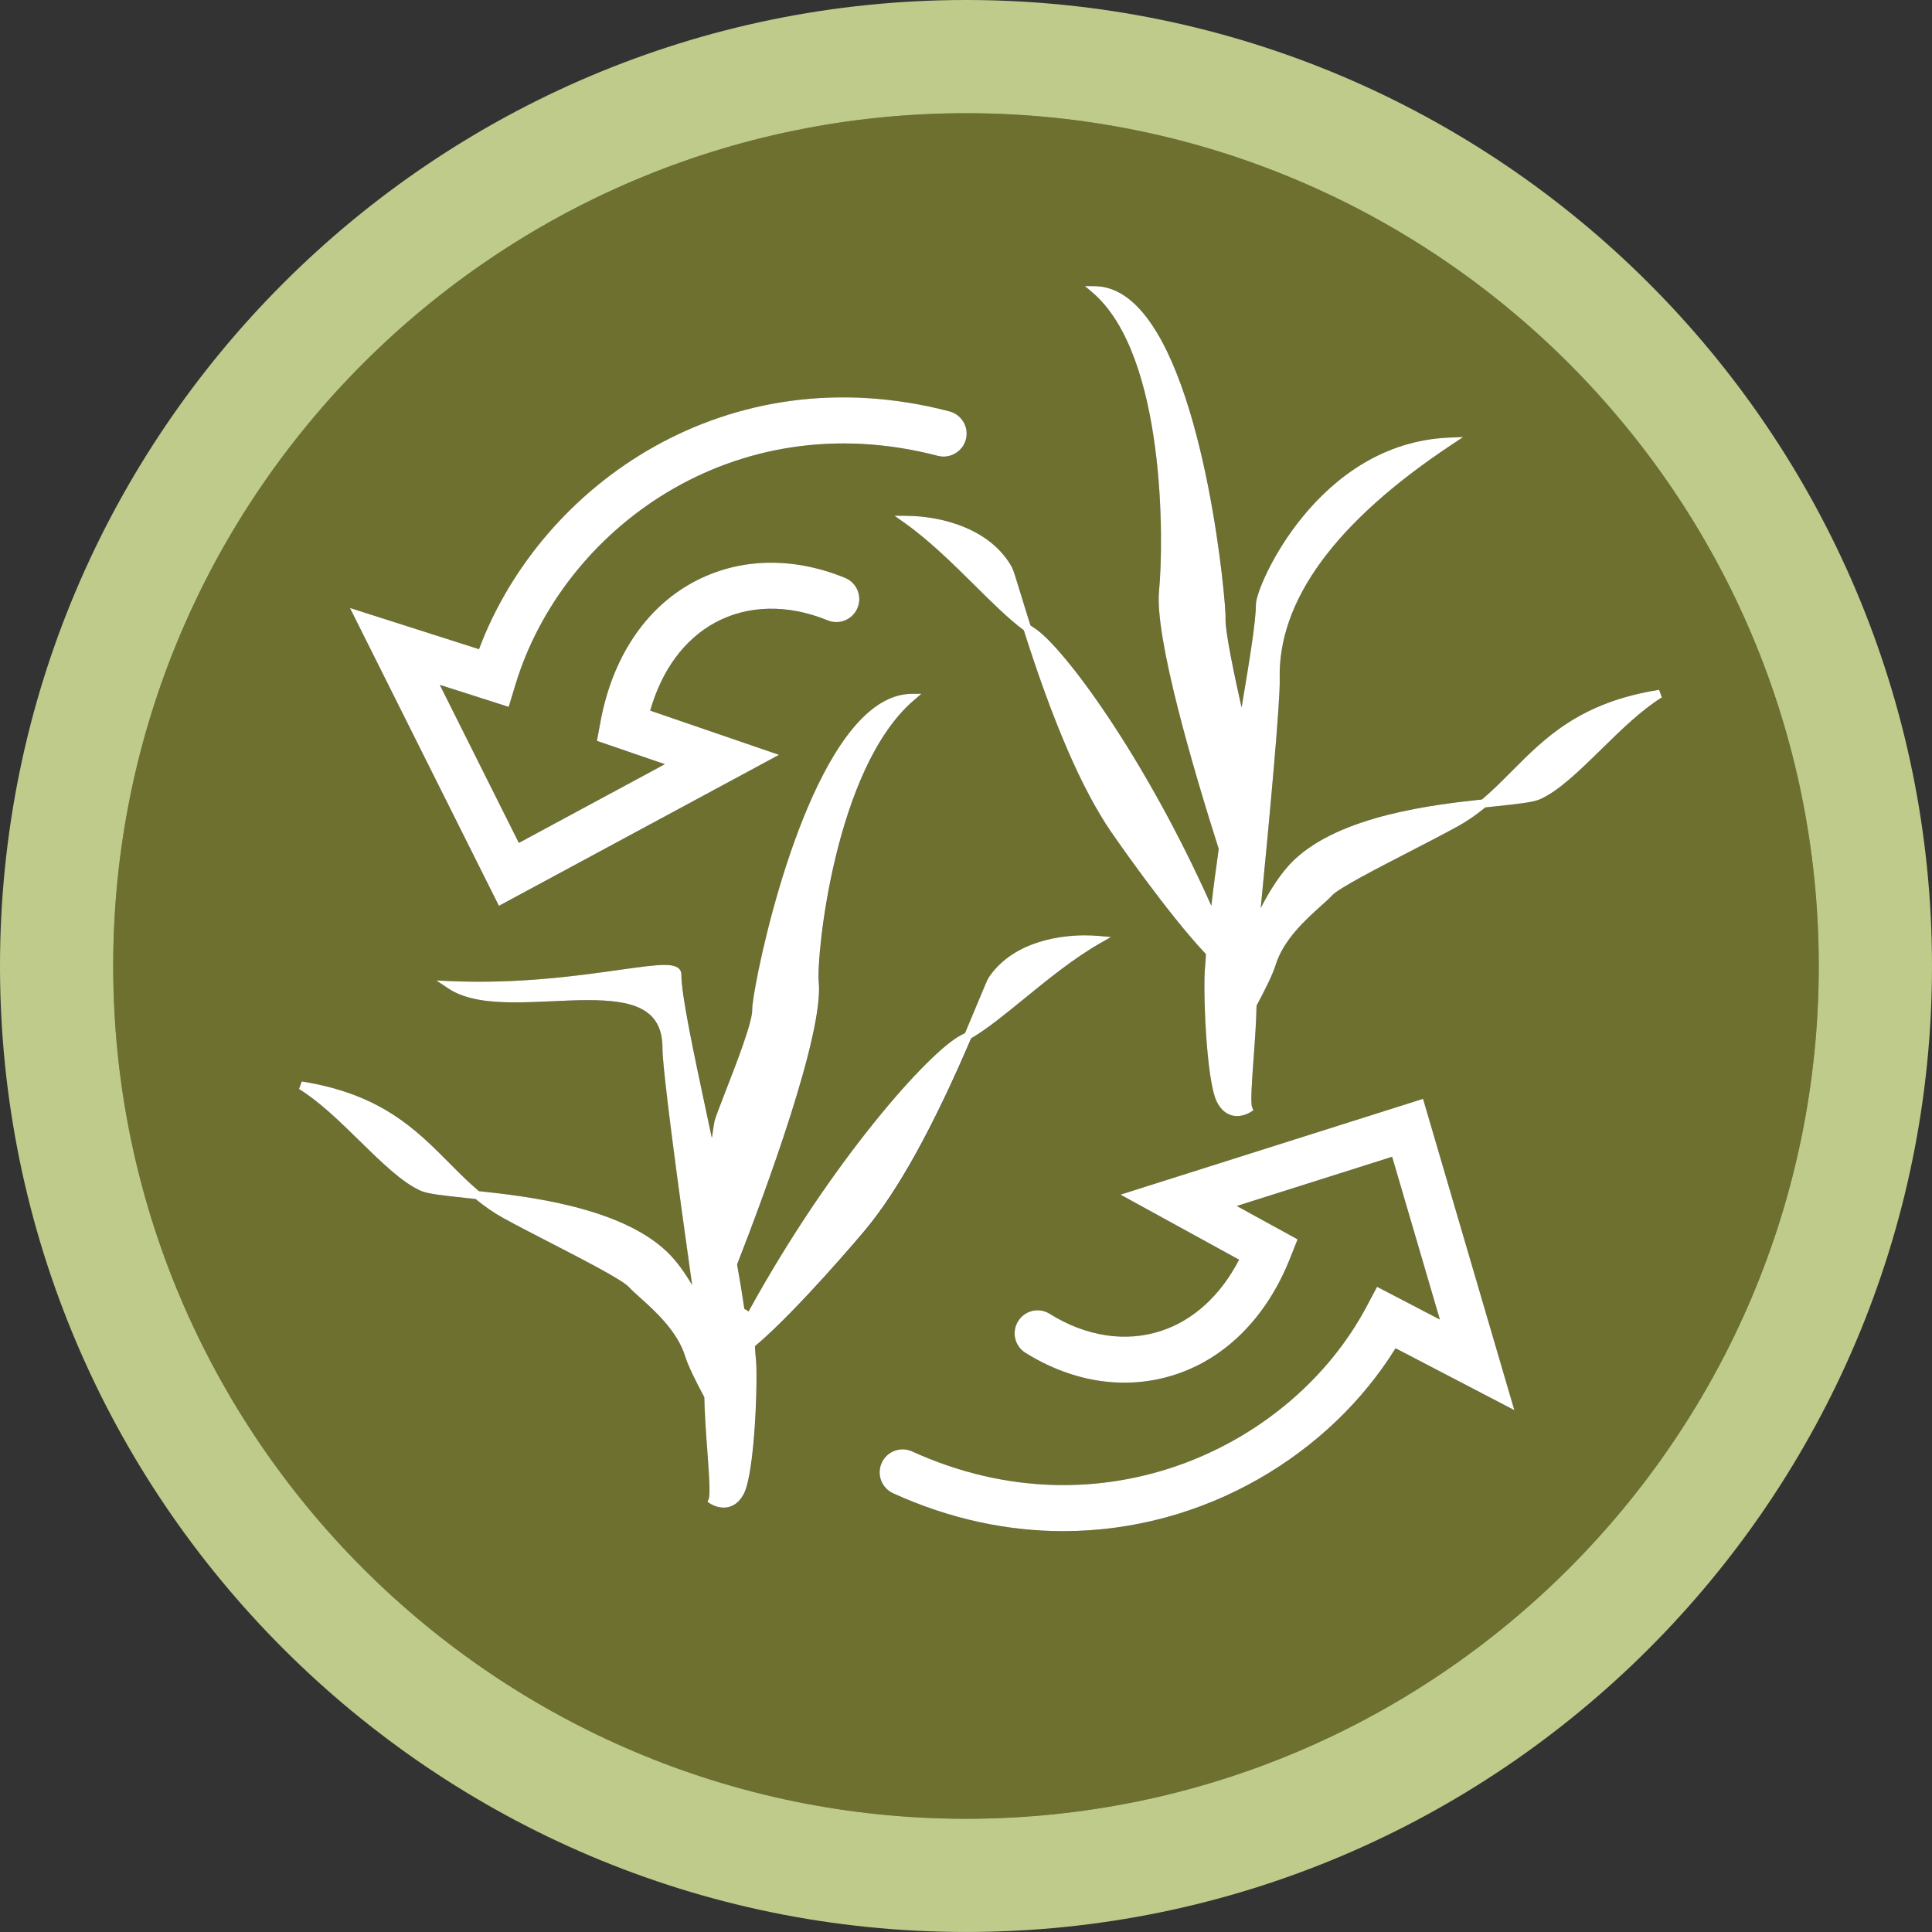 <?xml version="1.0" encoding="utf-8"?>
<!-- Generator: Adobe Illustrator 16.2.0, SVG Export Plug-In . SVG Version: 6.00 Build 0)  -->
<!DOCTYPE svg PUBLIC "-//W3C//DTD SVG 1.1//EN" "http://www.w3.org/Graphics/SVG/1.1/DTD/svg11.dtd">
<svg version="1.1" id="Layer_1" xmlns="http://www.w3.org/2000/svg" xmlns:xlink="http://www.w3.org/1999/xlink" x="0px" y="0px"
	 width="80.001px" height="80px" viewBox="0 0 80.001 80" enable-background="new 0 0 80.001 80" xml:space="preserve">
<rect x="0" y="0" width="80.001" height="80" fill="#333333" stroke="none"/>
<g>
	<path fill="#6D702E" d="M40.002,4.688C20.53,4.688,4.688,20.529,4.688,40c0,19.47,15.841,35.311,35.313,35.311
		c19.47,0,35.311-15.841,35.311-35.311C75.313,20.529,59.472,4.688,40.002,4.688z M19.833,26.883
		c2.569-6.838,10.299-12.25,19.481-9.847c0.508,0.133,0.813,0.653,0.68,1.161c-0.134,0.508-0.66,0.811-1.16,0.68
		c-8.484-2.218-15.552,3.075-17.491,9.471l-0.28,0.924l-2.854-0.912l3.274,6.545l6.046-3.26l-2.813-0.965l0.15-0.807
		c0.49-2.633,1.847-4.677,3.819-5.753c1.87-1.02,4.108-1.089,6.303-0.191c0.486,0.198,0.72,0.753,0.521,1.239
		c-0.198,0.487-0.754,0.721-1.239,0.521c-1.655-0.677-3.315-0.641-4.673,0.101c-1.268,0.691-2.2,1.966-2.675,3.637l5.333,1.831
		L20.659,37.51l-6.169-12.334L19.833,26.883z M31.27,55.744c0.009,0.163,0.014,0.326,0.033,0.482
		c0.095,0.778-0.034,4.749-0.495,5.63c-0.247,0.475-0.59,0.574-0.834,0.574c-0.304,0-0.545-0.156-0.556-0.162l-0.115-0.076
		l0.051-0.128c0.073-0.182,0.007-1.097-0.058-1.979c-0.056-0.742-0.111-1.528-0.126-2.23c-0.362-0.67-0.677-1.315-0.788-1.679
		c-0.319-1.047-1.26-1.893-1.881-2.451c-0.186-0.166-0.346-0.31-0.451-0.427c-0.278-0.302-1.841-1.106-3.22-1.818
		c-0.697-0.358-1.419-0.731-1.984-1.041c-0.388-0.214-0.764-0.472-1.148-0.789l-0.405-0.043c-0.903-0.096-1.556-0.165-1.841-0.287
		c-0.771-0.332-1.631-1.172-2.54-2.062c-0.822-0.804-1.672-1.635-2.525-2.164l0.116-0.31c3.268,0.518,4.715,1.975,6.115,3.384
		c0.408,0.409,0.793,0.798,1.219,1.157c1.925,0.208,5.838,0.646,7.787,2.509c0.389,0.371,0.737,0.862,1.042,1.379
		c-0.579-4.111-1.228-8.907-1.228-9.816c0-1.644-1.233-1.981-3.084-1.981c-0.478,0-0.991,0.023-1.487,0.046
		c-0.506,0.023-1.031,0.046-1.529,0.046c-0.885,0-1.999-0.064-2.758-0.57l-0.503-0.336l0.605,0.027
		c2.807,0.12,5.253-0.224,6.958-0.464c0.816-0.115,1.461-0.206,1.883-0.206c0.173,0,0.698,0,0.698,0.396
		c0,0.851,0.488,3.142,1.054,5.794c0.069,0.322,0.139,0.648,0.209,0.978c0.039-0.228,0.057-0.427,0.102-0.662
		c0.028-0.148,0.184-0.55,0.454-1.247c0.454-1.166,1.141-2.93,1.115-3.426c-0.031-0.573,1.538-8.841,4.427-11.923
		c0.699-0.747,1.428-1.128,2.167-1.136l0.415-0.004l-0.315,0.27c-3.284,2.813-4.045,10.612-3.94,11.658
		c0.212,2.15-2.187,8.64-3.38,11.705c0.112,0.632,0.215,1.25,0.301,1.841c0.064,0.029,0.126,0.058,0.171,0.11
		c3.436-6.256,7.485-10.772,8.789-11.44c0.059-0.029,0.118-0.061,0.179-0.096c0.211-0.496,0.394-0.936,0.542-1.295
		c0.268-0.645,0.388-0.934,0.45-1.024c1.069-1.558,3.127-1.725,3.962-1.725c0.195,0,0.389,0.008,0.577,0.024l0.513,0.045
		l-0.447,0.255c-1.098,0.626-2.188,1.515-3.147,2.298c-0.791,0.645-1.539,1.255-2.196,1.646c-1.587,3.707-3.025,6.308-4.396,7.947
		C35.786,50.987,33.042,54.254,31.27,55.744z M57.788,55.83c-2.707,4.371-7.891,7.573-13.759,7.573c-2.28,0-4.664-0.482-7.047-1.568
		c-0.478-0.219-0.688-0.782-0.471-1.26c0.218-0.48,0.782-0.688,1.26-0.472c7.87,3.584,15.743-0.224,18.809-5.985l0.442-0.832
		l2.601,1.355l-1.977-6.74l-6.435,2.038l2.52,1.382l-0.31,0.78c-0.955,2.415-2.641,4.124-4.743,4.815
		c-2.02,0.664-4.228,0.345-6.217-0.898c-0.445-0.278-0.581-0.864-0.302-1.31c0.277-0.444,0.859-0.587,1.31-0.302
		c1.506,0.939,3.143,1.188,4.615,0.704c1.338-0.439,2.462-1.473,3.225-2.947l-4.911-2.694l12.527-3.967l3.78,12.89L57.788,55.83z
		 M63.753,33.099c-0.285,0.122-0.938,0.192-1.841,0.287l-0.407,0.043c-0.384,0.317-0.761,0.575-1.147,0.788
		c-0.565,0.311-1.285,0.682-1.983,1.042c-1.379,0.71-2.94,1.516-3.217,1.818c-0.105,0.115-0.264,0.257-0.447,0.422
		c-0.623,0.559-1.565,1.406-1.888,2.458c-0.111,0.363-0.426,1.009-0.789,1.68c-0.014,0.701-0.07,1.486-0.125,2.227
		c-0.064,0.884-0.132,1.796-0.059,1.978l0.052,0.128l-0.115,0.076c-0.011,0.006-0.252,0.164-0.558,0.164
		c-0.244,0-0.586-0.101-0.833-0.576c-0.46-0.877-0.588-4.85-0.491-5.631c0.018-0.161,0.024-0.331,0.033-0.499
		c-1.614-1.702-3.907-5.033-3.937-5.077c-1.204-1.766-2.384-4.493-3.606-8.336c-0.614-0.452-1.302-1.133-2.027-1.853
		c-0.881-0.872-1.879-1.862-2.909-2.591l-0.419-0.297l0.514,0.005c1.543,0.016,3.495,0.583,4.351,2.129
		c0.054,0.097,0.146,0.398,0.353,1.071c0.113,0.372,0.252,0.826,0.414,1.337c0.057,0.04,0.111,0.077,0.166,0.112
		c1.188,0.762,4.565,5.31,7.324,11.499c0.083-0.739,0.187-1.524,0.306-2.353c-1.05-3.299-2.662-8.767-2.471-10.702
		c0.193-1.944,0.289-9.732-2.752-12.337l-0.316-0.27l0.415,0.005c0.646,0.007,1.257,0.314,1.818,0.913
		c2.807,2.995,3.617,12.291,3.588,12.825c-0.029,0.548,0.399,2.527,0.664,3.708c0.329-1.947,0.594-3.575,0.594-4.278
		c0-0.759,2.558-6.664,7.979-6.897l0.606-0.027l-0.506,0.336c-4.79,3.186-7.178,6.448-7.094,9.695
		c0.023,0.926-0.405,5.579-0.786,9.474c0.374-0.725,0.837-1.47,1.376-1.985c1.948-1.863,5.861-2.302,7.786-2.51
		c0.426-0.359,0.813-0.748,1.221-1.159c1.4-1.408,2.847-2.864,6.114-3.382l0.114,0.311c-0.852,0.528-1.7,1.359-2.521,2.163
		C65.386,31.926,64.526,32.767,63.753,33.099z"/>
	<path fill="#BFCB8A" d="M40.002,0C17.945,0,0,17.944,0,40s17.945,40,40.002,40c22.056,0,39.999-17.943,39.999-40S62.058,0,40.002,0
		z M40.002,75.312C20.53,75.312,4.688,59.471,4.688,40c0-19.472,15.841-35.312,35.313-35.312c19.47,0,35.311,15.84,35.311,35.312
		C75.313,59.471,59.472,75.312,40.002,75.312z"/>
	<path fill="#FFFFFF" d="M68.702,28.563c-3.268,0.518-4.714,1.974-6.114,3.382c-0.408,0.411-0.795,0.799-1.221,1.159
		c-1.925,0.208-5.838,0.647-7.786,2.51c-0.539,0.515-1.002,1.26-1.376,1.985c0.381-3.896,0.81-8.548,0.786-9.474
		c-0.084-3.248,2.304-6.51,7.094-9.695l0.506-0.336l-0.606,0.027c-5.421,0.233-7.979,6.138-7.979,6.897
		c0,0.703-0.265,2.331-0.594,4.278c-0.265-1.181-0.693-3.16-0.664-3.708c0.029-0.534-0.781-9.83-3.588-12.825
		c-0.562-0.599-1.173-0.906-1.818-0.913l-0.415-0.005l0.316,0.27c3.041,2.605,2.945,10.394,2.752,12.337
		c-0.191,1.935,1.421,7.403,2.471,10.702c-0.119,0.828-0.223,1.614-0.306,2.353c-2.759-6.189-6.137-10.737-7.324-11.499
		c-0.055-0.035-0.109-0.073-0.166-0.112c-0.162-0.511-0.301-0.965-0.414-1.337c-0.206-0.672-0.299-0.974-0.353-1.071
		c-0.855-1.546-2.808-2.114-4.351-2.129l-0.514-0.005l0.419,0.297c1.03,0.729,2.028,1.719,2.909,2.591
		c0.726,0.72,1.413,1.4,2.027,1.853c1.223,3.844,2.402,6.57,3.606,8.336c0.029,0.043,2.322,3.375,3.937,5.077
		c-0.009,0.168-0.016,0.337-0.033,0.499c-0.097,0.781,0.031,4.753,0.491,5.631c0.247,0.475,0.589,0.576,0.833,0.576
		c0.306,0,0.547-0.157,0.558-0.164l0.115-0.076l-0.052-0.128c-0.073-0.182-0.006-1.094,0.059-1.978
		c0.055-0.74,0.111-1.525,0.125-2.227c0.363-0.671,0.678-1.317,0.789-1.68c0.322-1.052,1.265-1.899,1.888-2.458
		c0.184-0.165,0.342-0.307,0.447-0.422c0.276-0.302,1.838-1.107,3.217-1.818c0.698-0.36,1.418-0.732,1.983-1.042
		c0.387-0.213,0.764-0.471,1.147-0.788l0.407-0.043c0.902-0.095,1.556-0.165,1.841-0.287c0.773-0.332,1.633-1.173,2.543-2.063
		c0.82-0.804,1.669-1.635,2.521-2.163L68.702,28.563z"/>
	<path fill="#FFFFFF" d="M32.256,31.257l-5.333-1.831c0.475-1.67,1.407-2.945,2.675-3.637c1.357-0.742,3.018-0.778,4.673-0.101
		c0.485,0.2,1.041-0.034,1.239-0.521c0.199-0.486-0.034-1.041-0.521-1.239c-2.194-0.897-4.433-0.829-6.303,0.191
		c-1.973,1.076-3.329,3.12-3.819,5.753l-0.15,0.807l2.813,0.965l-6.046,3.26l-3.274-6.545l2.854,0.912l0.28-0.924
		c1.938-6.396,9.006-11.688,17.491-9.471c0.5,0.13,1.026-0.172,1.16-0.68c0.133-0.508-0.172-1.028-0.68-1.161
		c-9.183-2.403-16.913,3.008-19.481,9.847l-5.344-1.707l6.169,12.334L32.256,31.257z"/>
	<path fill="#FFFFFF" d="M46.398,49.468l4.911,2.694c-0.763,1.474-1.887,2.507-3.225,2.947c-1.473,0.484-3.109,0.235-4.615-0.704
		c-0.45-0.285-1.032-0.142-1.31,0.302c-0.279,0.446-0.144,1.032,0.302,1.31c1.989,1.243,4.197,1.563,6.217,0.898
		c2.103-0.691,3.788-2.4,4.743-4.815l0.31-0.78l-2.52-1.382l6.435-2.038l1.977,6.74l-2.601-1.355l-0.442,0.832
		c-3.065,5.762-10.938,9.569-18.809,5.985c-0.478-0.217-1.042-0.009-1.26,0.472c-0.218,0.478-0.007,1.041,0.471,1.26
		c2.383,1.086,4.767,1.568,7.047,1.568c5.868,0,11.052-3.202,13.759-7.573l4.918,2.562l-3.78-12.89L46.398,49.468z"/>
	<path fill="#FFFFFF" d="M42.413,41.353c0.96-0.784,2.05-1.672,3.147-2.298l0.447-0.255l-0.513-0.045
		c-0.188-0.016-0.382-0.024-0.577-0.024c-0.835,0-2.893,0.167-3.962,1.725c-0.063,0.091-0.183,0.379-0.45,1.024
		c-0.148,0.359-0.331,0.799-0.542,1.295c-0.061,0.035-0.12,0.067-0.179,0.096c-1.304,0.668-5.354,5.184-8.789,11.44
		c-0.045-0.052-0.106-0.081-0.171-0.11c-0.086-0.591-0.188-1.209-0.301-1.841c1.193-3.064,3.592-9.554,3.38-11.705
		c-0.104-1.045,0.656-8.844,3.94-11.658l0.315-0.27l-0.415,0.004c-0.739,0.008-1.468,0.39-2.167,1.136
		c-2.889,3.082-4.458,11.35-4.427,11.923c0.025,0.496-0.661,2.26-1.115,3.426c-0.271,0.697-0.426,1.099-0.454,1.247
		c-0.045,0.235-0.063,0.435-0.102,0.662c-0.07-0.33-0.14-0.656-0.209-0.978c-0.565-2.653-1.054-4.944-1.054-5.794
		c0-0.396-0.525-0.396-0.698-0.396c-0.422,0-1.066,0.091-1.883,0.206c-1.704,0.241-4.151,0.584-6.958,0.464l-0.605-0.027
		l0.503,0.336c0.759,0.506,1.873,0.57,2.758,0.57c0.499,0,1.023-0.023,1.529-0.046c0.496-0.023,1.01-0.046,1.487-0.046
		c1.852,0,3.084,0.337,3.084,1.981c0,0.91,0.648,5.705,1.228,9.816c-0.305-0.517-0.653-1.009-1.042-1.379
		c-1.949-1.864-5.861-2.302-7.787-2.509c-0.426-0.358-0.811-0.748-1.219-1.157c-1.399-1.409-2.847-2.866-6.115-3.384l-0.116,0.31
		c0.854,0.529,1.704,1.36,2.525,2.164c0.909,0.89,1.768,1.73,2.54,2.062c0.286,0.122,0.938,0.19,1.841,0.287l0.405,0.043
		c0.385,0.317,0.761,0.575,1.148,0.789c0.565,0.31,1.287,0.682,1.984,1.041c1.379,0.711,2.942,1.516,3.22,1.818
		c0.105,0.118,0.266,0.261,0.451,0.427c0.622,0.559,1.562,1.404,1.881,2.451c0.111,0.363,0.426,1.009,0.788,1.679
		c0.015,0.702,0.07,1.488,0.126,2.23c0.064,0.883,0.131,1.798,0.058,1.979l-0.051,0.128l0.115,0.076
		c0.011,0.006,0.252,0.162,0.556,0.162c0.244,0,0.587-0.1,0.834-0.574c0.461-0.881,0.59-4.852,0.495-5.63
		c-0.02-0.156-0.024-0.319-0.033-0.482c1.772-1.49,4.517-4.757,4.552-4.798c1.37-1.639,2.809-4.24,4.396-7.947
		C40.874,42.608,41.622,41.998,42.413,41.353z"/>
</g>
</svg>

